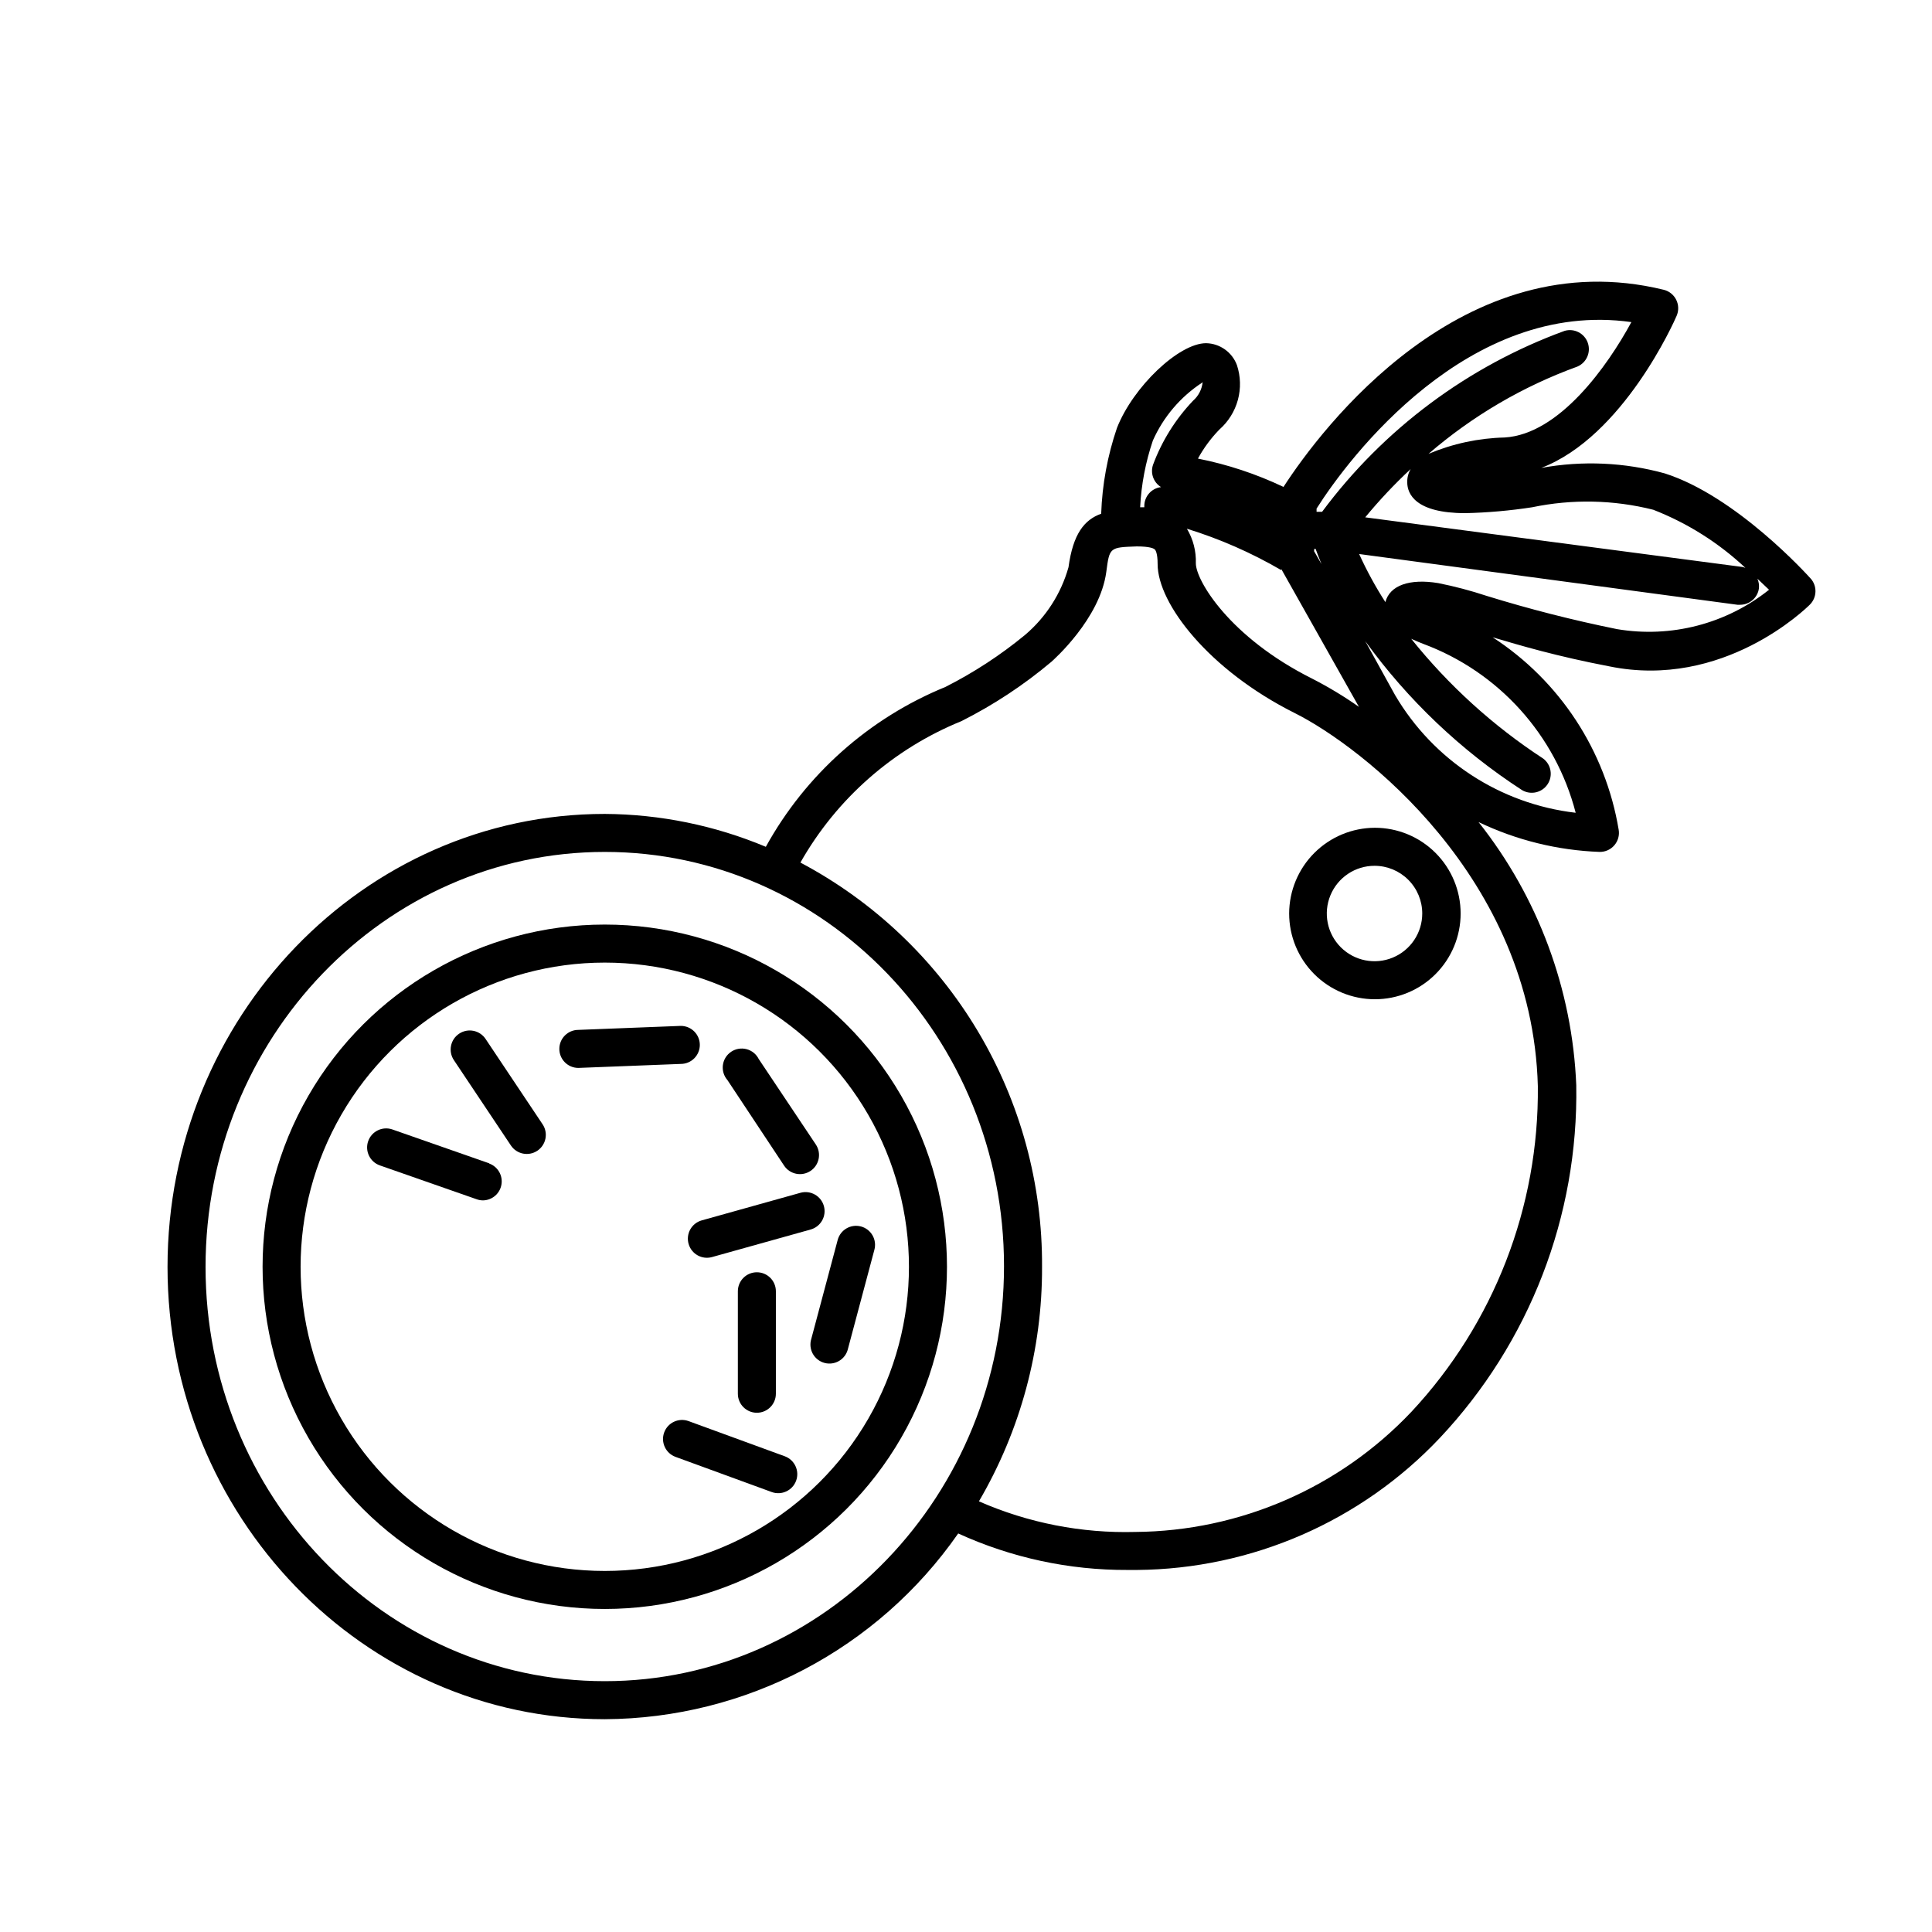 <?xml version="1.0" encoding="UTF-8"?>
<!-- Uploaded to: ICON Repo, www.iconrepo.com, Generator: ICON Repo Mixer Tools -->
<svg fill="#000000" width="800px" height="800px" version="1.1" viewBox="144 144 512 512" xmlns="http://www.w3.org/2000/svg">
 <g>
  <path d="m485.64 386.09c0 6.027 2.394 11.805 6.656 16.066 4.262 4.262 10.039 6.656 16.066 6.656 6.027 0 11.805-2.394 16.066-6.656 4.262-4.262 6.656-10.039 6.656-16.066s-2.394-11.805-6.656-16.066c-4.262-4.262-10.039-6.656-16.066-6.656-6.019 0.016-11.793 2.41-16.051 6.672-4.258 4.258-6.656 10.027-6.672 16.051zm35.266 0h0.004c0 5.113-3.082 9.727-7.809 11.684-4.723 1.957-10.164 0.875-13.781-2.742-3.617-3.617-4.699-9.055-2.738-13.781 1.957-4.727 6.566-7.805 11.68-7.805 3.356 0 6.57 1.332 8.941 3.703 2.375 2.371 3.707 5.586 3.707 8.941z"/>
  <path d="m623.84 297.32c-0.805-0.906-19.699-21.816-38.641-27.859-10.668-2.945-21.859-3.441-32.746-1.461 21.715-8.312 35.266-38.844 35.871-40.305 0.59-1.363 0.551-2.918-0.109-4.246-0.66-1.332-1.875-2.305-3.316-2.656-53.203-13-90.688 36.676-100.76 52.246h-0.004c-7.215-3.434-14.832-5.957-22.668-7.508 1.535-2.816 3.453-5.41 5.691-7.707 2.363-2.078 4.066-4.805 4.891-7.844 0.824-3.035 0.734-6.25-0.254-9.234-1.281-3.422-4.512-5.719-8.164-5.797-7.203 0-19.348 11.539-23.629 22.469v0.004c-2.5 7.324-3.91 14.98-4.18 22.719-4.484 1.613-7.457 5.34-8.664 14.207l-0.004 0.004c-1.973 6.992-5.988 13.238-11.535 17.934-6.496 5.344-13.559 9.953-21.059 13.754-20.246 8.27-37.047 23.223-47.609 42.371-13.52-5.668-28.016-8.629-42.676-8.715-63.984 0-115.88 54.008-115.88 120.05 0 66.051 51.891 119.86 115.88 119.86 37.371-0.191 72.309-18.551 93.66-49.223 14.082 6.441 29.402 9.742 44.891 9.672h2.516c30.383-0.25 59.348-12.879 80.207-34.965 23.781-25.266 36.758-58.816 36.176-93.508-1.039-25.395-10.105-49.809-25.898-69.727 10.043 4.812 20.969 7.504 32.094 7.91 1.5 0.023 2.93-0.625 3.902-1.766 0.977-1.137 1.391-2.652 1.137-4.129-3.484-20.93-15.605-39.434-33.402-50.984 7.305 2.168 16.977 5.039 30.934 7.707 30.23 6.195 52.246-15.469 53.152-16.375 1.879-1.883 1.969-4.91 0.199-6.902zm-41.715-18.234c9.055 3.531 17.348 8.766 24.434 15.414-0.258-0.105-0.527-0.191-0.805-0.25l-99.957-13.152c3.731-4.523 7.75-8.801 12.043-12.797-0.629 1.07-0.941 2.293-0.906 3.527 0 3.074 2.215 8.16 15.367 8.16v0.004c5.938-0.137 11.859-0.66 17.73-1.562 10.609-2.215 21.586-1.988 32.094 0.656zm-89.828 10.375h0.352c0.402 1.109 0.906 2.418 1.562 4.031l-1.965-3.426zm84.035-60.102c-6.246 11.539-19.043 29.727-33.605 30.582-6.93 0.168-13.766 1.641-20.152 4.332 11.633-10.047 25.004-17.883 39.449-23.125 2.438-1.051 3.644-3.816 2.75-6.32-0.891-2.5-3.57-3.879-6.125-3.152-25.652 9.371-47.996 26.043-64.285 47.961h-1.461v-0.855c8.562-13.551 40.254-55.52 83.43-49.422zm-92.75 65.496 20.555 36.477v-0.004c-3.969-2.789-8.125-5.297-12.445-7.504-21.914-10.984-30.781-26.047-30.781-30.531 0.109-3.223-0.711-6.406-2.367-9.172 8.699 2.684 17.066 6.352 24.938 10.934zm-20.859-49.676c-0.172 1.945-1.094 3.754-2.57 5.035-4.633 4.871-8.234 10.629-10.578 16.93-0.777 2.231 0.102 4.703 2.113 5.945-2.543 0.305-4.449 2.477-4.434 5.039v0.301h-1.109 0.004c0.305-6.023 1.441-11.973 3.375-17.684 2.793-6.277 7.344-11.613 13.098-15.367zm-158.45 344.35c-58.441 0-105.8-49.223-105.8-109.78 0.004-60.555 47.359-109.98 105.8-109.98 58.441 0 105.8 49.223 105.8 109.78 0 60.559-47.406 109.98-105.8 109.98zm213.77-71.391c-19.031 20.133-45.453 31.633-73.156 31.844-14.25 0.387-28.41-2.383-41.461-8.113 11.027-18.84 16.805-40.289 16.727-62.121 0.137-22.008-5.758-43.633-17.047-62.523-11.289-18.895-27.543-34.332-46.988-44.637 9.598-16.941 24.633-30.148 42.672-37.48 8.527-4.297 16.527-9.57 23.832-15.719 0.504-0.453 12.898-11.387 14.559-23.832 0.855-6.5 0.855-6.5 8.062-6.75 3.527 0 4.484 0.555 4.734 0.754 0.25 0.203 0.805 1.008 0.805 3.93 0 10.48 13.602 28.113 36.375 39.5 17.434 8.715 62.926 43.43 64.387 98.848 0.332 32.004-11.664 62.906-33.5 86.301zm43.48-158.75h-0.004c-19.941-2.332-37.641-13.875-47.812-31.184l-7.91-14.309c11.301 15.617 25.391 29.008 41.566 39.496 2.301 1.363 5.266 0.688 6.75-1.535 1.488-2.223 0.98-5.219-1.156-6.828-13.262-8.664-25.062-19.379-34.965-31.738 1.309 0.605 2.469 1.059 3.223 1.359 19.953 7.422 35.023 24.129 40.355 44.738zm10.984-48.668h-0.004c-11.66-2.359-23.195-5.301-34.562-8.816-4.191-1.387-8.465-2.512-12.797-3.375-7.609-1.258-12.848 0.605-14.008 5.039h0.004c-2.625-4.074-4.949-8.336-6.953-12.746l100.26 13.449h0.656-0.004c2.547 0.023 4.707-1.859 5.039-4.383 0.086-0.859-0.055-1.727-0.402-2.519l3.074 2.922c-11.336 9.059-26 12.855-40.305 10.43z"/>
  <path d="m304.27 389.02c-32.398 0-62.336 17.285-78.535 45.344s-16.199 62.625 0 90.684c16.199 28.059 46.137 45.344 78.535 45.344 32.398 0 62.34-17.285 78.539-45.344 16.199-28.059 16.199-62.625 0-90.684s-46.141-45.344-78.539-45.344zm0 171.3c-28.797 0-55.41-15.367-69.809-40.305-14.398-24.941-14.398-55.672 0-80.613 14.398-24.938 41.012-40.305 69.809-40.305 28.801 0 55.41 15.367 69.812 40.305 14.398 24.941 14.398 55.672 0 80.613-14.402 24.938-41.012 40.305-69.812 40.305z"/>
  <path d="m339.54 486.2v27.156c0 2.781 2.254 5.039 5.035 5.039 2.785 0 5.039-2.258 5.039-5.039v-27.156c0-2.781-2.254-5.035-5.039-5.035-2.781 0-5.035 2.254-5.035 5.035z"/>
  <path d="m372.14 469.02c-2.684-0.703-5.43 0.895-6.144 3.578l-7.004 26.25c-0.398 1.305-0.254 2.719 0.406 3.914 0.664 1.195 1.781 2.07 3.102 2.426 1.316 0.355 2.723 0.16 3.898-0.543 1.172-0.699 2.008-1.848 2.316-3.18l7.004-26.25v0.004c0.352-1.297 0.176-2.68-0.496-3.844s-1.781-2.012-3.082-2.356z"/>
  <path d="m351.98 529.93-25.492-9.32c-2.613-0.957-5.512 0.383-6.473 3-0.961 2.613 0.383 5.512 2.996 6.473l25.492 9.32c2.617 0.961 5.516-0.383 6.477-2.996 0.957-2.617-0.383-5.516-3-6.477z"/>
  <path d="m351.79 452.9c1.543 2.324 4.68 2.953 7 1.41 2.324-1.543 2.957-4.68 1.414-7.004l-15.113-22.621h-0.004c-0.641-1.301-1.809-2.262-3.211-2.637-1.398-0.379-2.894-0.133-4.102 0.672s-2.008 2.09-2.199 3.527c-0.191 1.438 0.246 2.891 1.199 3.981z"/>
  <path d="m272.69 419.34c-1.547-2.324-4.68-2.953-7.004-1.41-2.324 1.543-2.957 4.68-1.41 7.004l15.113 22.621c1.543 2.324 4.68 2.953 7.004 1.41 2.32-1.543 2.953-4.68 1.41-7.004z"/>
  <path d="m329.46 420.91c0-1.336-0.531-2.617-1.477-3.562-0.945-0.945-2.227-1.477-3.562-1.477l-27.156 1.059h0.004c-2.785 0-5.039 2.258-5.039 5.039s2.254 5.039 5.039 5.039l27.156-1.059h-0.004c1.336 0 2.617-0.531 3.562-1.477 0.945-0.945 1.477-2.227 1.477-3.562z"/>
  <path d="m326.49 473.66c0.758 2.664 3.527 4.219 6.199 3.477l26.148-7.305h-0.004c2.688-0.754 4.254-3.539 3.504-6.223-0.754-2.688-3.539-4.254-6.223-3.504l-26.148 7.309c-1.293 0.363-2.387 1.227-3.039 2.398-0.652 1.172-0.809 2.559-0.438 3.848z"/>
  <path d="m273.64 452.29-25.645-8.969c-2.629-0.918-5.508 0.473-6.426 3.102-0.918 2.629 0.469 5.504 3.102 6.422l25.645 8.969h-0.004c0.535 0.191 1.098 0.297 1.664 0.301 2.434-0.027 4.504-1.789 4.91-4.191 0.41-2.402-0.957-4.75-3.246-5.582z"/>
 </g>
</svg>